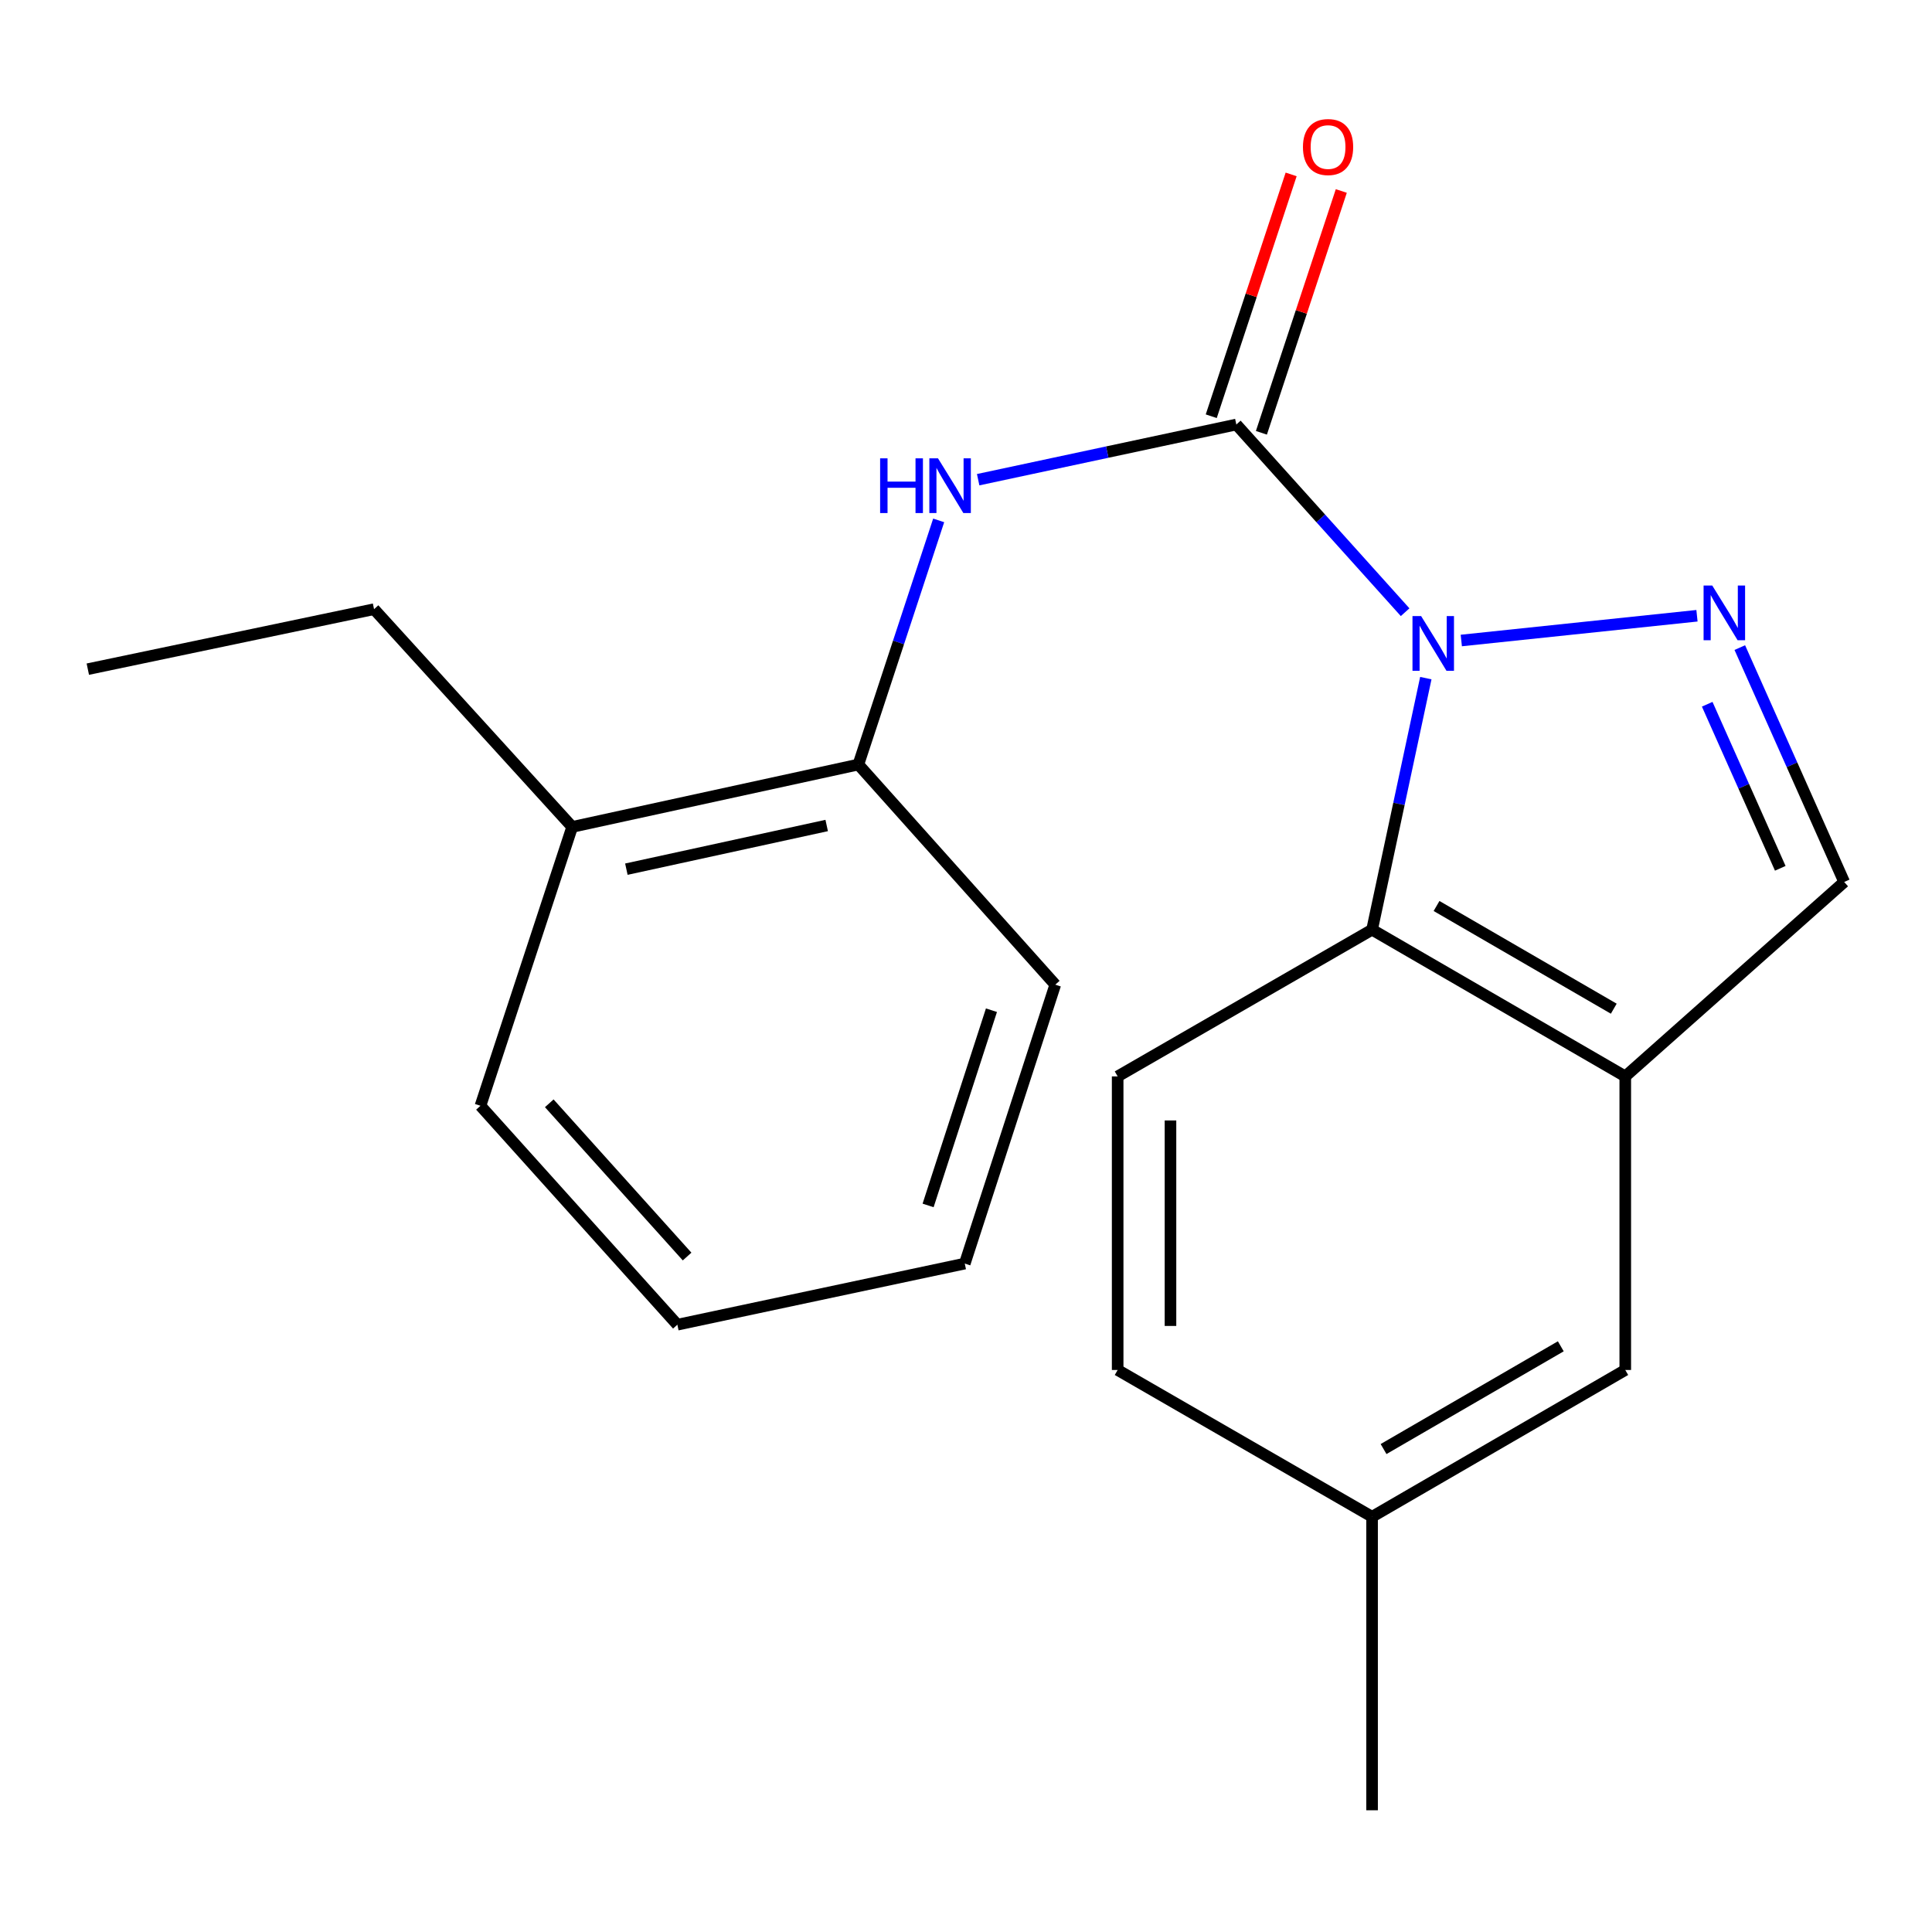 <?xml version='1.0' encoding='iso-8859-1'?>
<svg version='1.1' baseProfile='full'
              xmlns='http://www.w3.org/2000/svg'
                      xmlns:rdkit='http://www.rdkit.org/xml'
                      xmlns:xlink='http://www.w3.org/1999/xlink'
                  xml:space='preserve'
width='1000px' height='1000px' viewBox='0 0 1000 1000'>
<!-- END OF HEADER -->
<rect style='opacity:1.0;fill:#FFFFFF;stroke:none' width='1000' height='1000' x='0' y='0'> </rect>
<path class='bond-0' d='M 727.289,316.872 L 683.605,268.299' style='fill:none;fill-rule:evenodd;stroke:#0000FF;stroke-width:6px;stroke-linecap:butt;stroke-linejoin:miter;stroke-opacity:1' />
<path class='bond-0' d='M 683.605,268.299 L 639.921,219.726' style='fill:none;fill-rule:evenodd;stroke:#000000;stroke-width:6px;stroke-linecap:butt;stroke-linejoin:miter;stroke-opacity:1' />
<path class='bond-1' d='M 756.367,331.525 L 878.351,318.712' style='fill:none;fill-rule:evenodd;stroke:#0000FF;stroke-width:6px;stroke-linecap:butt;stroke-linejoin:miter;stroke-opacity:1' />
<path class='bond-2' d='M 738.004,350.998 L 724.095,416.101' style='fill:none;fill-rule:evenodd;stroke:#0000FF;stroke-width:6px;stroke-linecap:butt;stroke-linejoin:miter;stroke-opacity:1' />
<path class='bond-2' d='M 724.095,416.101 L 710.185,481.204' style='fill:none;fill-rule:evenodd;stroke:#000000;stroke-width:6px;stroke-linecap:butt;stroke-linejoin:miter;stroke-opacity:1' />
<path class='bond-4' d='M 639.921,219.726 L 573.108,234.008' style='fill:none;fill-rule:evenodd;stroke:#000000;stroke-width:6px;stroke-linecap:butt;stroke-linejoin:miter;stroke-opacity:1' />
<path class='bond-4' d='M 573.108,234.008 L 506.295,248.29' style='fill:none;fill-rule:evenodd;stroke:#0000FF;stroke-width:6px;stroke-linecap:butt;stroke-linejoin:miter;stroke-opacity:1' />
<path class='bond-8' d='M 652.901,224.015 L 673.578,161.435' style='fill:none;fill-rule:evenodd;stroke:#000000;stroke-width:6px;stroke-linecap:butt;stroke-linejoin:miter;stroke-opacity:1' />
<path class='bond-8' d='M 673.578,161.435 L 694.255,98.855' style='fill:none;fill-rule:evenodd;stroke:#FF0000;stroke-width:6px;stroke-linecap:butt;stroke-linejoin:miter;stroke-opacity:1' />
<path class='bond-8' d='M 626.941,215.437 L 647.618,152.858' style='fill:none;fill-rule:evenodd;stroke:#000000;stroke-width:6px;stroke-linecap:butt;stroke-linejoin:miter;stroke-opacity:1' />
<path class='bond-8' d='M 647.618,152.858 L 668.295,90.278' style='fill:none;fill-rule:evenodd;stroke:#FF0000;stroke-width:6px;stroke-linecap:butt;stroke-linejoin:miter;stroke-opacity:1' />
<path class='bond-5' d='M 900.518,335.196 L 927.532,395.851' style='fill:none;fill-rule:evenodd;stroke:#0000FF;stroke-width:6px;stroke-linecap:butt;stroke-linejoin:miter;stroke-opacity:1' />
<path class='bond-5' d='M 927.532,395.851 L 954.545,456.507' style='fill:none;fill-rule:evenodd;stroke:#000000;stroke-width:6px;stroke-linecap:butt;stroke-linejoin:miter;stroke-opacity:1' />
<path class='bond-5' d='M 883.647,364.516 L 902.556,406.974' style='fill:none;fill-rule:evenodd;stroke:#0000FF;stroke-width:6px;stroke-linecap:butt;stroke-linejoin:miter;stroke-opacity:1' />
<path class='bond-5' d='M 902.556,406.974 L 921.466,449.433' style='fill:none;fill-rule:evenodd;stroke:#000000;stroke-width:6px;stroke-linecap:butt;stroke-linejoin:miter;stroke-opacity:1' />
<path class='bond-3' d='M 710.185,481.204 L 841.236,557.149' style='fill:none;fill-rule:evenodd;stroke:#000000;stroke-width:6px;stroke-linecap:butt;stroke-linejoin:miter;stroke-opacity:1' />
<path class='bond-3' d='M 743.551,468.941 L 835.286,522.102' style='fill:none;fill-rule:evenodd;stroke:#000000;stroke-width:6px;stroke-linecap:butt;stroke-linejoin:miter;stroke-opacity:1' />
<path class='bond-7' d='M 710.185,481.204 L 578.497,557.149' style='fill:none;fill-rule:evenodd;stroke:#000000;stroke-width:6px;stroke-linecap:butt;stroke-linejoin:miter;stroke-opacity:1' />
<path class='bond-9' d='M 841.236,557.149 L 841.236,709.1' style='fill:none;fill-rule:evenodd;stroke:#000000;stroke-width:6px;stroke-linecap:butt;stroke-linejoin:miter;stroke-opacity:1' />
<path class='bond-20' d='M 841.236,557.149 L 954.545,456.507' style='fill:none;fill-rule:evenodd;stroke:#000000;stroke-width:6px;stroke-linecap:butt;stroke-linejoin:miter;stroke-opacity:1' />
<path class='bond-6' d='M 485.86,269.353 L 465.073,332.537' style='fill:none;fill-rule:evenodd;stroke:#0000FF;stroke-width:6px;stroke-linecap:butt;stroke-linejoin:miter;stroke-opacity:1' />
<path class='bond-6' d='M 465.073,332.537 L 444.287,395.721' style='fill:none;fill-rule:evenodd;stroke:#000000;stroke-width:6px;stroke-linecap:butt;stroke-linejoin:miter;stroke-opacity:1' />
<path class='bond-10' d='M 444.287,395.721 L 296.164,428.012' style='fill:none;fill-rule:evenodd;stroke:#000000;stroke-width:6px;stroke-linecap:butt;stroke-linejoin:miter;stroke-opacity:1' />
<path class='bond-10' d='M 427.892,427.277 L 324.206,449.881' style='fill:none;fill-rule:evenodd;stroke:#000000;stroke-width:6px;stroke-linecap:butt;stroke-linejoin:miter;stroke-opacity:1' />
<path class='bond-13' d='M 444.287,395.721 L 546.205,509.668' style='fill:none;fill-rule:evenodd;stroke:#000000;stroke-width:6px;stroke-linecap:butt;stroke-linejoin:miter;stroke-opacity:1' />
<path class='bond-11' d='M 578.497,557.149 L 578.497,709.1' style='fill:none;fill-rule:evenodd;stroke:#000000;stroke-width:6px;stroke-linecap:butt;stroke-linejoin:miter;stroke-opacity:1' />
<path class='bond-11' d='M 605.837,579.942 L 605.837,686.307' style='fill:none;fill-rule:evenodd;stroke:#000000;stroke-width:6px;stroke-linecap:butt;stroke-linejoin:miter;stroke-opacity:1' />
<path class='bond-21' d='M 841.236,709.1 L 710.185,785.075' style='fill:none;fill-rule:evenodd;stroke:#000000;stroke-width:6px;stroke-linecap:butt;stroke-linejoin:miter;stroke-opacity:1' />
<path class='bond-21' d='M 807.866,696.843 L 716.13,750.026' style='fill:none;fill-rule:evenodd;stroke:#000000;stroke-width:6px;stroke-linecap:butt;stroke-linejoin:miter;stroke-opacity:1' />
<path class='bond-14' d='M 296.164,428.012 L 193.608,315.31' style='fill:none;fill-rule:evenodd;stroke:#000000;stroke-width:6px;stroke-linecap:butt;stroke-linejoin:miter;stroke-opacity:1' />
<path class='bond-15' d='M 296.164,428.012 L 248.683,572.353' style='fill:none;fill-rule:evenodd;stroke:#000000;stroke-width:6px;stroke-linecap:butt;stroke-linejoin:miter;stroke-opacity:1' />
<path class='bond-12' d='M 578.497,709.1 L 710.185,785.075' style='fill:none;fill-rule:evenodd;stroke:#000000;stroke-width:6px;stroke-linecap:butt;stroke-linejoin:miter;stroke-opacity:1' />
<path class='bond-16' d='M 710.185,785.075 L 710.185,936.995' style='fill:none;fill-rule:evenodd;stroke:#000000;stroke-width:6px;stroke-linecap:butt;stroke-linejoin:miter;stroke-opacity:1' />
<path class='bond-18' d='M 546.205,509.668 L 499.362,654.024' style='fill:none;fill-rule:evenodd;stroke:#000000;stroke-width:6px;stroke-linecap:butt;stroke-linejoin:miter;stroke-opacity:1' />
<path class='bond-18' d='M 513.173,522.883 L 480.383,623.932' style='fill:none;fill-rule:evenodd;stroke:#000000;stroke-width:6px;stroke-linecap:butt;stroke-linejoin:miter;stroke-opacity:1' />
<path class='bond-17' d='M 193.608,315.31 L 45.455,346.356' style='fill:none;fill-rule:evenodd;stroke:#000000;stroke-width:6px;stroke-linecap:butt;stroke-linejoin:miter;stroke-opacity:1' />
<path class='bond-22' d='M 248.683,572.353 L 350.601,685.663' style='fill:none;fill-rule:evenodd;stroke:#000000;stroke-width:6px;stroke-linecap:butt;stroke-linejoin:miter;stroke-opacity:1' />
<path class='bond-22' d='M 284.298,571.066 L 355.641,650.383' style='fill:none;fill-rule:evenodd;stroke:#000000;stroke-width:6px;stroke-linecap:butt;stroke-linejoin:miter;stroke-opacity:1' />
<path class='bond-19' d='M 499.362,654.024 L 350.601,685.663' style='fill:none;fill-rule:evenodd;stroke:#000000;stroke-width:6px;stroke-linecap:butt;stroke-linejoin:miter;stroke-opacity:1' />
<path  class='atom-0' d='M 735.579 318.891
L 744.859 333.891
Q 745.779 335.371, 747.259 338.051
Q 748.739 340.731, 748.819 340.891
L 748.819 318.891
L 752.579 318.891
L 752.579 347.211
L 748.699 347.211
L 738.739 330.811
Q 737.579 328.891, 736.339 326.691
Q 735.139 324.491, 734.779 323.811
L 734.779 347.211
L 731.099 347.211
L 731.099 318.891
L 735.579 318.891
' fill='#0000FF'/>
<path  class='atom-2' d='M 886.254 303.064
L 895.534 318.064
Q 896.454 319.544, 897.934 322.224
Q 899.414 324.904, 899.494 325.064
L 899.494 303.064
L 903.254 303.064
L 903.254 331.384
L 899.374 331.384
L 889.414 314.984
Q 888.254 313.064, 887.014 310.864
Q 885.814 308.664, 885.454 307.984
L 885.454 331.384
L 881.774 331.384
L 881.774 303.064
L 886.254 303.064
' fill='#0000FF'/>
<path  class='atom-5' d='M 455.548 237.235
L 459.388 237.235
L 459.388 249.275
L 473.868 249.275
L 473.868 237.235
L 477.708 237.235
L 477.708 265.555
L 473.868 265.555
L 473.868 252.475
L 459.388 252.475
L 459.388 265.555
L 455.548 265.555
L 455.548 237.235
' fill='#0000FF'/>
<path  class='atom-5' d='M 485.508 237.235
L 494.788 252.235
Q 495.708 253.715, 497.188 256.395
Q 498.668 259.075, 498.748 259.235
L 498.748 237.235
L 502.508 237.235
L 502.508 265.555
L 498.628 265.555
L 488.668 249.155
Q 487.508 247.235, 486.268 245.035
Q 485.068 242.835, 484.708 242.155
L 484.708 265.555
L 481.028 265.555
L 481.028 237.235
L 485.508 237.235
' fill='#0000FF'/>
<path  class='atom-9' d='M 674.402 76.103
Q 674.402 69.303, 677.762 65.503
Q 681.122 61.703, 687.402 61.703
Q 693.682 61.703, 697.042 65.503
Q 700.402 69.303, 700.402 76.103
Q 700.402 82.983, 697.002 86.903
Q 693.602 90.783, 687.402 90.783
Q 681.162 90.783, 677.762 86.903
Q 674.402 83.023, 674.402 76.103
M 687.402 87.583
Q 691.722 87.583, 694.042 84.703
Q 696.402 81.783, 696.402 76.103
Q 696.402 70.543, 694.042 67.743
Q 691.722 64.903, 687.402 64.903
Q 683.082 64.903, 680.722 67.703
Q 678.402 70.503, 678.402 76.103
Q 678.402 81.823, 680.722 84.703
Q 683.082 87.583, 687.402 87.583
' fill='#FF0000'/>
</svg>
